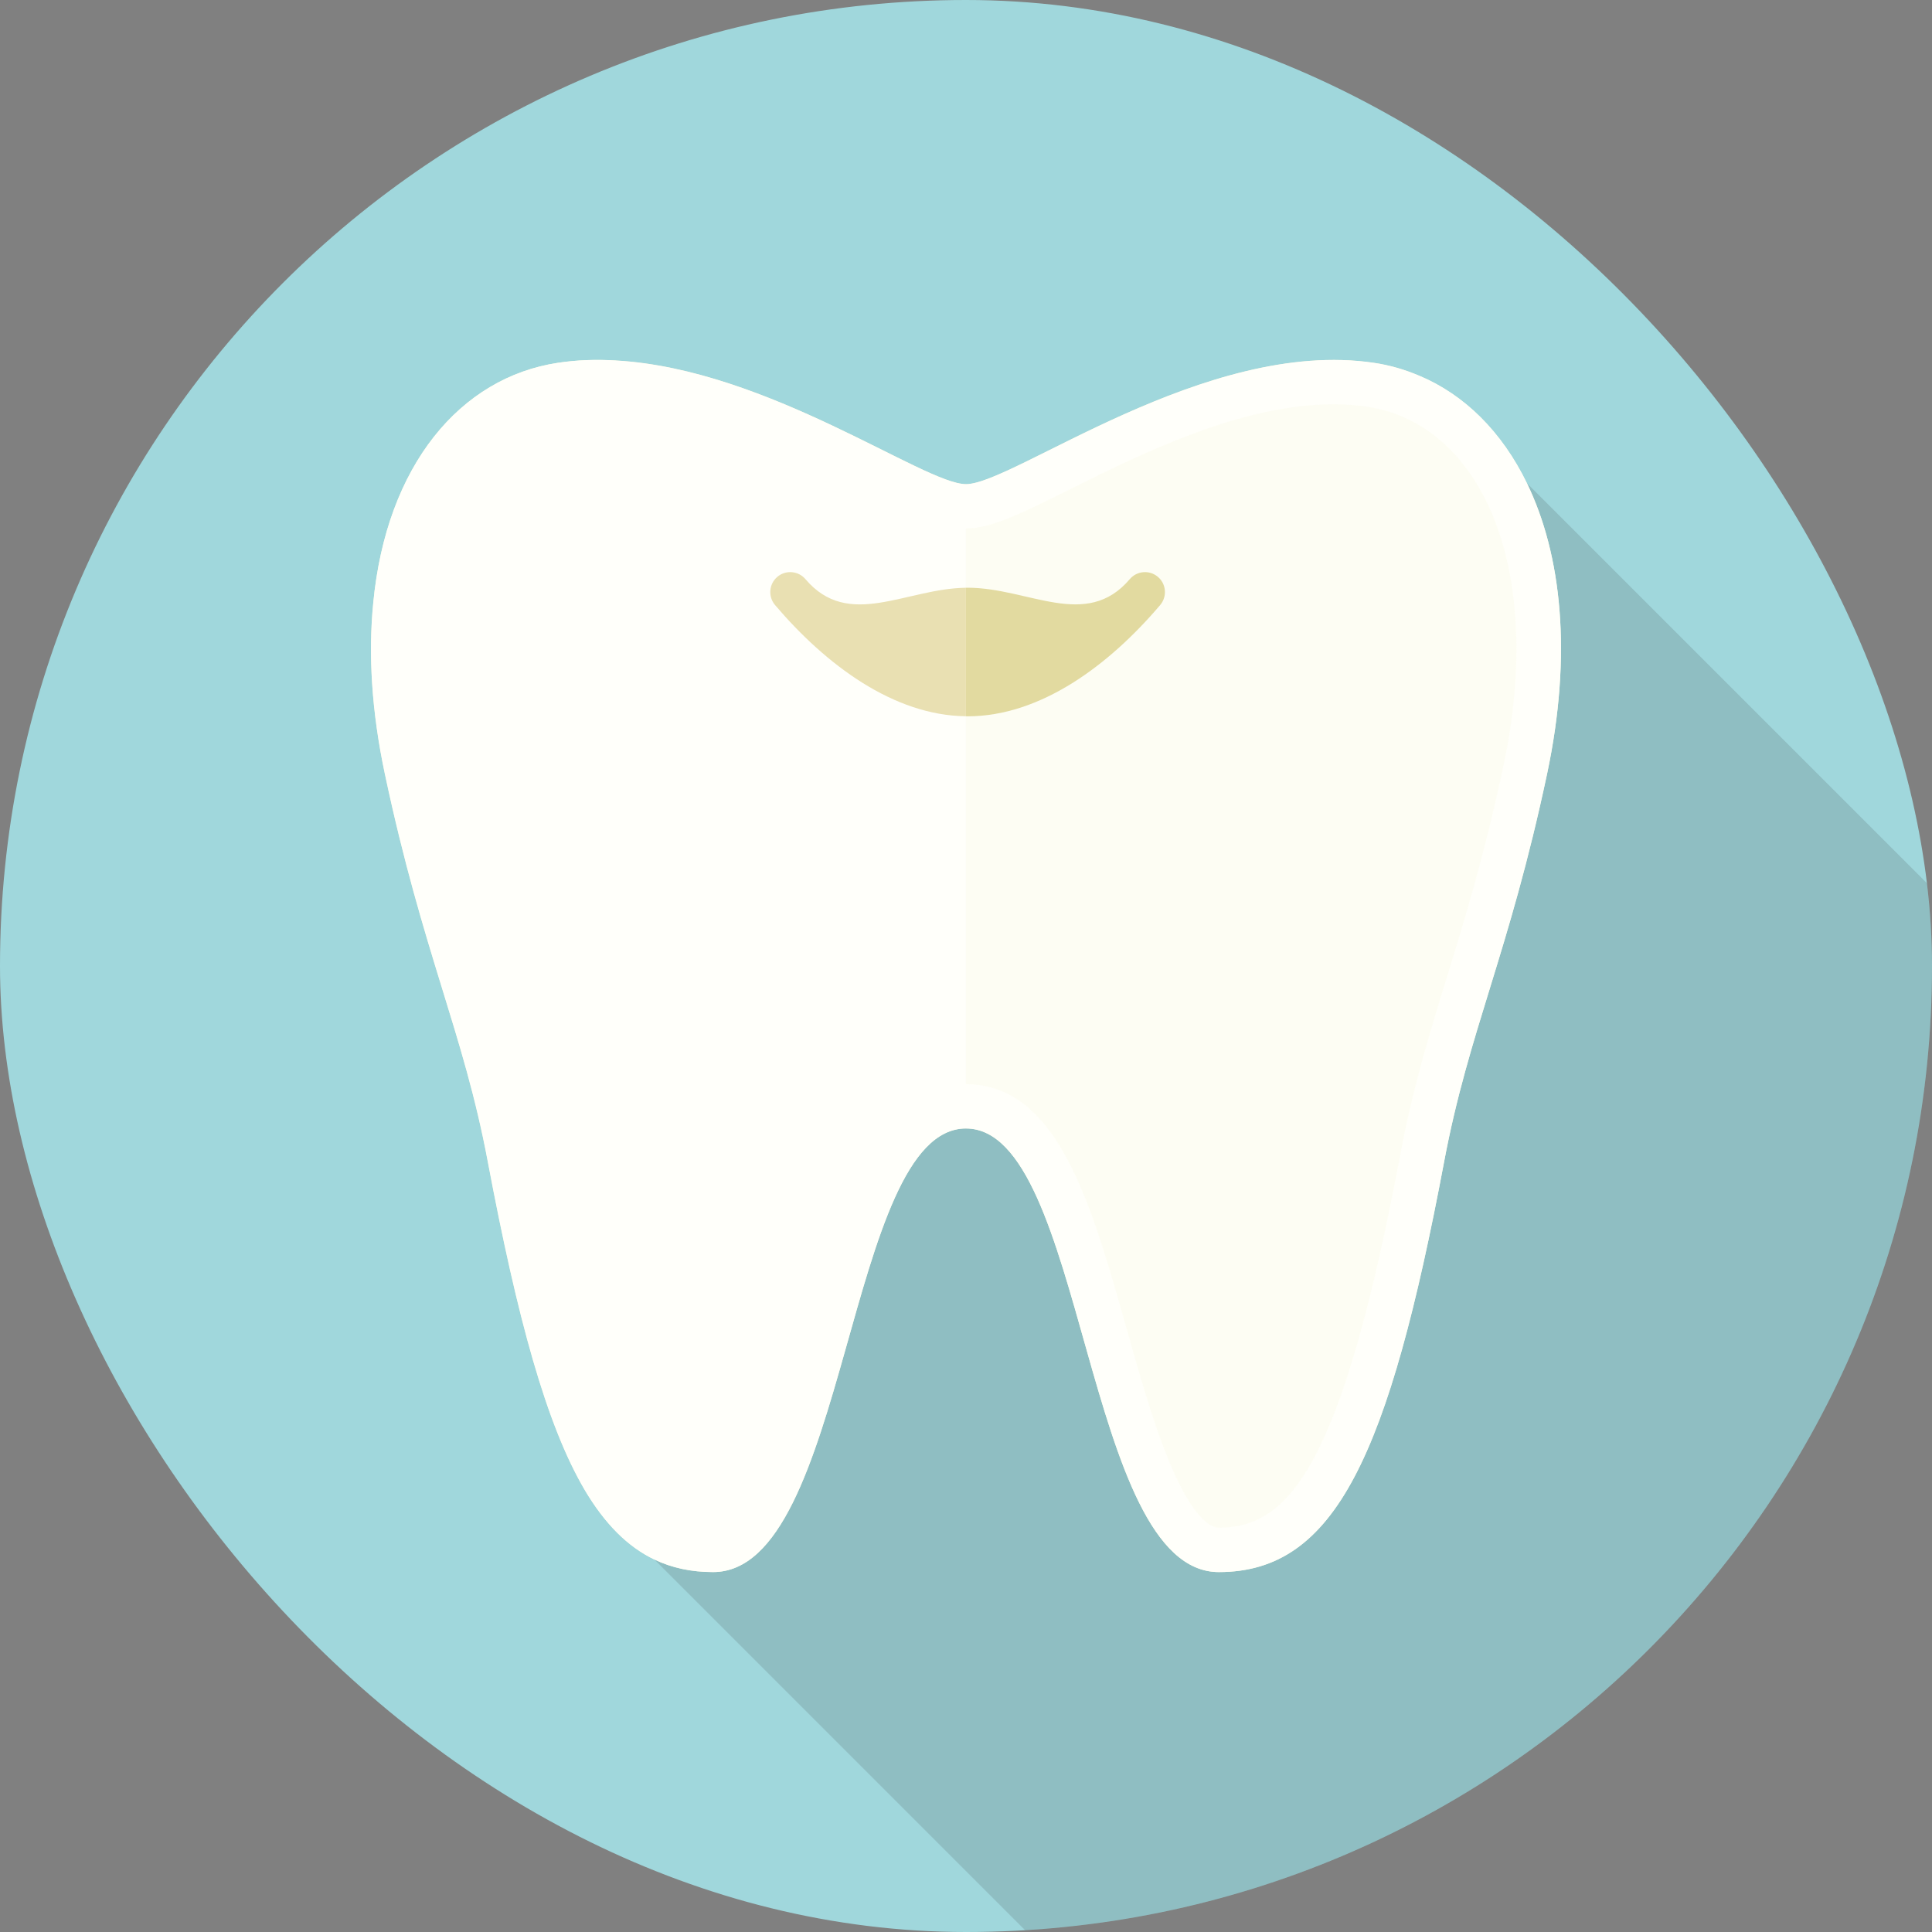 <svg width="60" height="60" viewBox="0 0 60 60" fill="none" xmlns="http://www.w3.org/2000/svg">
<rect x="0" y="0" width="60" height="60" fill="#808080" stroke="none"/>
<g clip-path="url(#clip0_669_13802)">
<path d="M60 0H0V60H60V0Z" fill="#A0D7DC"/>
<path opacity="0.15" d="M60.001 27.588V60H31.891L18.157 46.266C16.969 44.244 16.069 40.944 15.151 36.078C14.389 32.022 13.141 29.628 11.953 24.03C11.539 22.08 11.437 20.298 11.593 18.732L17.713 12.612L19.129 11.196C23.857 11.46 28.693 15.036 30.001 15.036C31.471 15.036 37.441 10.488 42.673 11.268C43.165 11.34 43.633 11.478 44.083 11.67L60.001 27.588Z" fill="#333333"/>
<path d="M29.999 15.035V35.045C26.273 35.045 26.345 48.821 22.145 48.821C21.473 48.821 20.873 48.695 20.321 48.431C19.493 48.035 18.785 47.327 18.155 46.265C16.967 44.243 16.067 40.943 15.149 36.077C14.387 32.021 13.139 29.627 11.951 24.029C11.537 22.079 11.435 20.297 11.591 18.731C11.999 14.447 14.297 11.723 17.327 11.267C17.921 11.177 18.521 11.159 19.127 11.195C23.855 11.459 28.691 15.035 29.999 15.035Z" fill="#FCFBDF"/>
<path d="M48.046 24.03C46.858 29.628 45.61 32.022 44.848 36.078C43.132 45.186 41.47 48.822 37.852 48.822C33.652 48.822 33.724 35.046 29.998 35.046V15.036C31.468 15.036 37.438 10.488 42.67 11.268C43.162 11.34 43.63 11.478 44.08 11.67C45.478 12.258 46.642 13.404 47.422 15.012C48.496 17.226 48.832 20.316 48.046 24.03Z" fill="#FCFBDF"/>
<path d="M48.047 24.03C46.859 29.628 45.611 32.022 44.849 36.078C43.133 45.186 41.471 48.822 37.853 48.822C33.653 48.822 33.725 35.046 29.999 35.046C26.273 35.046 26.345 48.822 22.145 48.822C21.473 48.822 20.873 48.696 20.321 48.432C19.493 48.036 18.785 47.328 18.155 46.266C16.967 44.244 16.067 40.944 15.149 36.078C14.387 32.022 13.139 29.628 11.951 24.029C11.537 22.079 11.435 20.298 11.591 18.732C11.999 14.448 14.297 11.724 17.327 11.268C17.921 11.178 18.521 11.159 19.127 11.196C23.855 11.46 28.691 15.036 29.999 15.036C31.469 15.036 37.439 10.488 42.671 11.268C43.163 11.34 43.631 11.478 44.081 11.67C45.479 12.258 46.643 13.404 47.423 15.012C48.497 17.226 48.833 20.316 48.047 24.03Z" fill="#FFFFFA"/>
<path d="M26.795 15.209C24.546 14.09 21.466 12.557 18.584 12.557C18.222 12.557 17.868 12.582 17.534 12.632C16.256 12.823 15.152 13.543 14.34 14.714C12.901 16.787 12.523 20.079 13.3 23.746C13.896 26.553 14.519 28.576 15.068 30.36C15.607 32.113 16.117 33.769 16.505 35.826C18.334 45.542 19.958 47.443 22.144 47.443C22.509 47.443 22.98 46.9 23.437 45.953C24.038 44.705 24.533 42.949 25.013 41.25C26.113 37.353 27.151 33.672 30 33.672V16.411C29.21 16.411 28.301 15.959 26.795 15.209Z" fill="#FFFFFA"/>
<path opacity="0.5" d="M34.985 41.25C35.465 42.948 35.96 44.705 36.561 45.953C37.017 46.9 37.488 47.443 37.854 47.443C40.04 47.443 41.663 45.542 43.493 35.826C43.88 33.769 44.39 32.113 44.93 30.36C45.479 28.576 46.102 26.553 46.697 23.746C47.475 20.079 47.096 16.787 45.658 14.714C44.846 13.543 43.741 12.823 42.464 12.632C42.13 12.582 41.776 12.557 41.413 12.557C38.531 12.557 35.452 14.09 33.203 15.209C31.697 15.959 30.788 16.411 29.998 16.411V33.671C32.847 33.672 33.885 37.353 34.985 41.25Z" fill="#FDFDED"/>
<path d="M25.014 17.986C24.792 17.725 24.401 17.694 24.14 17.915C23.88 18.137 23.848 18.528 24.069 18.789C25.649 20.648 27.753 22.22 29.998 22.244V18.253C28.122 18.277 26.354 19.564 25.014 17.986Z" fill="#E9E0B2"/>
<path d="M36.031 18.789C36.252 18.528 36.221 18.137 35.96 17.915C35.699 17.694 35.308 17.725 35.086 17.986C33.733 19.578 31.945 18.252 30.05 18.252C30.033 18.252 30.015 18.253 29.998 18.253V22.244C30.015 22.245 30.033 22.246 30.05 22.246C32.315 22.245 34.439 20.663 36.031 18.789Z" fill="#E2DAA0"/>
</g>
<defs>
<clipPath id="clip0_669_13802">
<rect width="60" height="60" rx="30" fill="white"/>
</clipPath>
</defs>
</svg>
